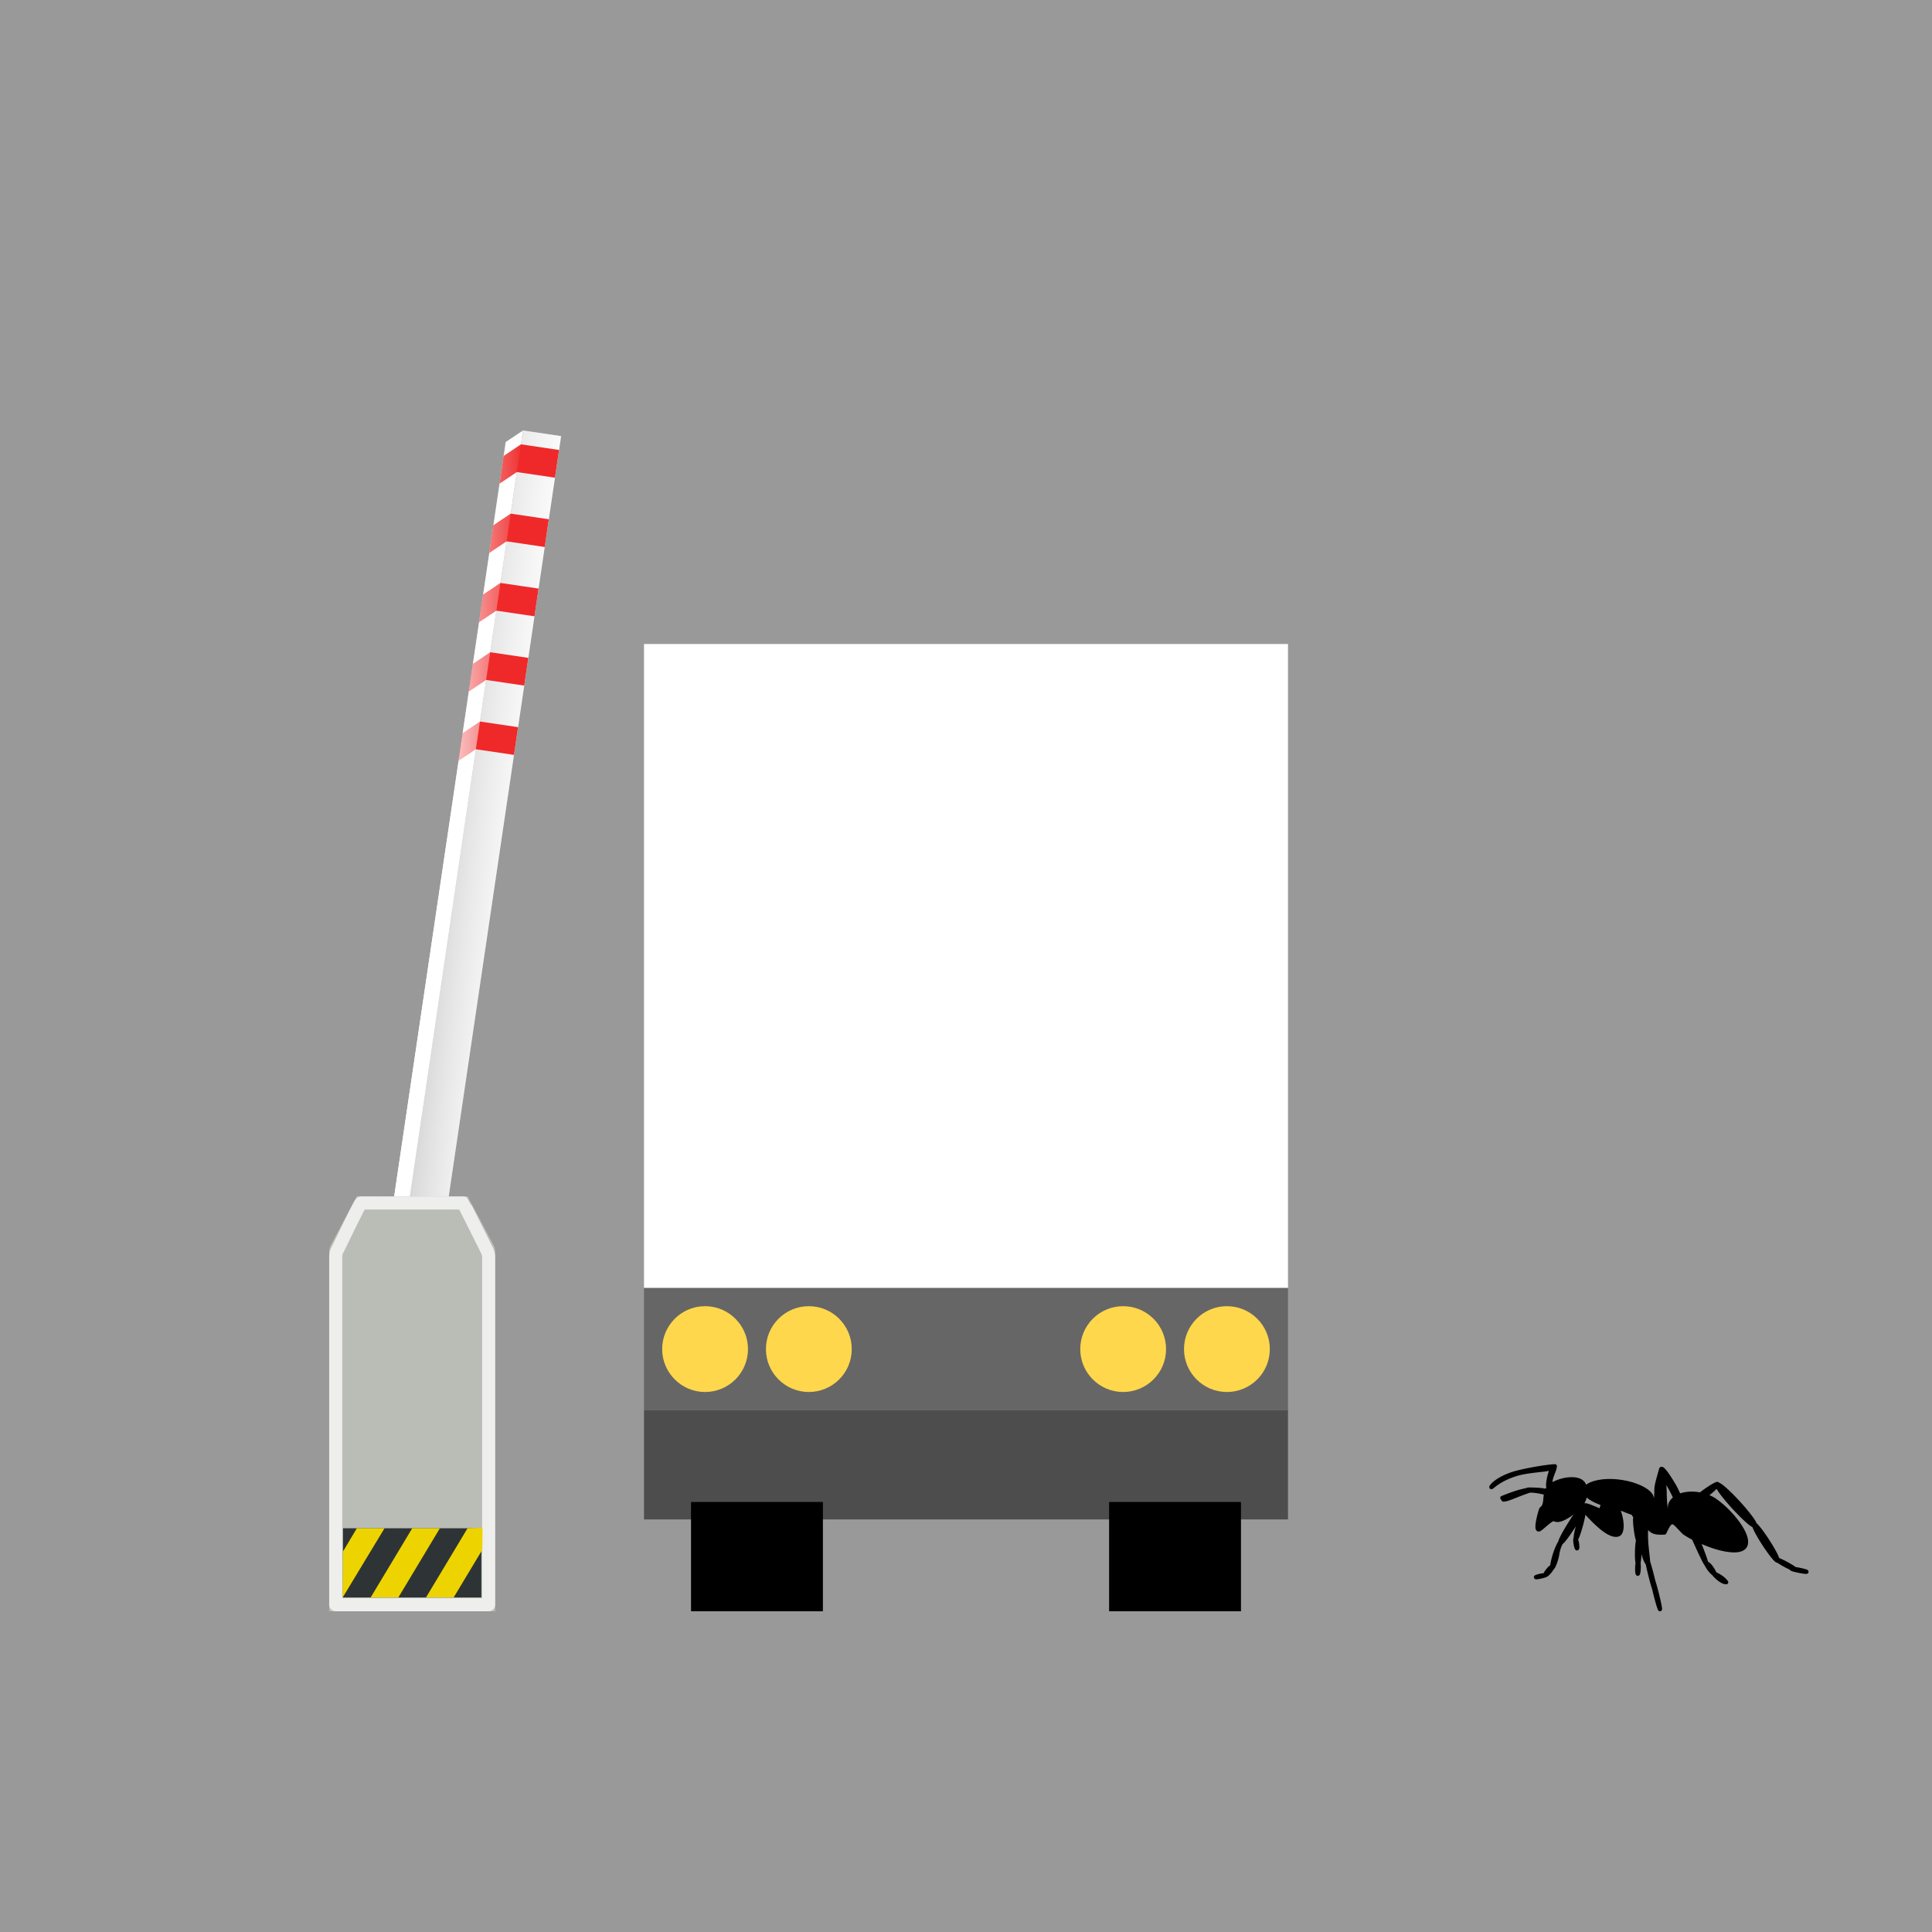 <?xml version="1.0"?>
<svg xmlns="http://www.w3.org/2000/svg" width="1200" height="1200" viewBox="0 0 1200 1200">
  <defs>
    <linearGradient id="b" y2="25.564" gradientUnits="userSpaceOnUse" x2="24.649" gradientTransform="matrix(8.702 0 0 4.788 -171.496 -50.105)" y1="12.897" x1="20.757">
      <stop offset="0" stop-color="#fff"/>
      <stop offset="1" stop-color="#fff" stop-opacity="0"/>
    </linearGradient>
    <linearGradient id="a" y2="29.838" gradientUnits="userSpaceOnUse" x2="37.011" gradientTransform="matrix(8.702 0 0 4.788 -171.496 -50.105)" y1="6.334" x1="35.332">
      <stop offset="0" stop-color="#646464" stop-opacity=".697"/>
      <stop offset="1" stop-color="#fff" stop-opacity="0"/>
    </linearGradient>
  </defs>
  <path style="isolation:auto;mix-blend-mode:normal;solid-color:#000;solid-opacity:1;marker:none" d="M0 0h1200v1200H0z" color="#000" overflow="visible" fill="#999"/>
  <path d="M965.76 909.427a1.252 1.252 0 00-.024.001c-6.035.256-19.904 2.81-25.759 4.575a1.252 1.252 0 00-.016.006c-5.53 1.743-9.239 3.858-11.559 5.62-1.16.881-1.97 1.67-2.504 2.307-.267.318-.464.59-.617.874a1.914 1.914 0 00-.201.5c-.055.223-.216.708.317 1.268a1.252 1.252 0 000 .001c.288.303.745.411 1.003.399.257-.012.393-.072.498-.118.21-.091.309-.167.42-.246.223-.158.443-.342.736-.578a36.541 36.541 0 012.58-1.919c2.317-1.566 5.918-3.593 11.202-5.258 3.716-1.172 8.493-1.816 12.71-2.296 2.109-.24 4.078-.441 5.734-.66.742-.098 1.167-.254 1.771-.364-.414 1.366-.847 2.67-1.217 4.49-.27 1.33-.477 2.63-.538 3.739-.03.554-.029 1.059.048 1.544.026.17.08.35.133.53a8.325 8.325 0 00-.457.818c-2.673-.537-5.87-.766-10.852-.753a1.252 1.252 0 00-.49.101c-1.71.736-4.645.52-16.066 5.211a1.252 1.252 0 00-.378 2.073 1.252 1.252 0 00.001.001l.034.056c-.007-.019-.025-.039-.03-.052a1.252 1.252 0 00.283.195c-.046-.022-.171-.032-.198-.055l.08.129c.083.136.17.28.28.437.055.078.11.158.22.27.11.114.2.44.992.424 1.768-.035 3.697-.782 6.313-1.806 2.615-1.024 5.876-2.368 10-3.743a1.252 1.252 0 00.034-.013c-.119.044.572-.066 1.373-.016.802.049 1.818.17 2.869.326 1.69.252 3.191.583 4.403.866-.219 1.555-.298 3.063-.481 4.322-.234 1.604-.624 2.714-1.757 3.532-.36.26-.35.366-.404.461a2.55 2.55 0 00-.126.254c-.072.164-.14.344-.217.56-.153.43-.332.993-.524 1.654a59.012 59.012 0 00-1.16 4.71c-.338 1.684-.585 3.32-.547 4.65.02.666.061 1.265.441 1.898.19.316.522.653.965.812.444.16.913.114 1.28-.01.461-.156.736-.363 1.095-.622.358-.26.752-.574 1.179-.927.853-.708 1.839-1.57 2.81-2.378.97-.808 1.932-1.563 2.659-2.02.36-.226.667-.373.813-.421 1.575.837 3.39.661 5.058.107 1.776-.591 3.516-1.593 5.062-2.552.888-.55 1.514-1.126 2.283-1.689a812.901 812.901 0 00-3.63 5.711c-1.602 2.544-2.97 4.912-3.988 6.856-.957 1.826-1.568 3.15-1.832 4.227-1.161 1.773-2.689 5.43-3.564 8.432-.772 2.65-1.24 4.768-1.424 6.294-.34.22-.643.48-.987.804-.58.543-1.199 1.229-1.779 1.983-.486.632-.87 1.214-1.144 1.739-.078.148-.127.293-.187.437-.901.097-1.83.21-3.007.508-.835.212-1.476.405-1.953.605-.12.05-.23.098-.353.169-.124.07-.262.103-.504.44-.12.168-.295.498-.233.937.061.438.371.765.574.898.406.265.56.219.714.232.61.05 1.105-.05 1.843-.175a32.526 32.526 0 002.432-.519c.562-.142 1.038-.28 1.424-.412.386-.131.624-.192.996-.45l-.546.212c.52-.07.771-.258 1.062-.454.29-.196.576-.433.875-.708.598-.55 1.24-1.256 1.843-2.04a1.252 1.252 0 00.028-.037c.358-.503.723-1.067 1.034-1.552.18-.134.28-.283.374-.4a4.9 4.9 0 00.459-.694c.296-.524.61-1.2.934-2.01a31.163 31.163 0 001.705-6.045c.38-2.203.828-3.7 1.216-4.726.356-.945.626-1.408.849-1.853.94-.746 1.88-1.89 3.181-3.626 1.466-1.953 3.195-4.477 4.946-7.259.032-.05.042-.082.074-.132-.348 1.393-.721 2.843-.941 3.958-.277 1.405-.39 2.35-.415 3.19-.009.02-.03.049-.037.066a1.92 1.92 0 00-.139.485 4.9 4.9 0 00-.059.876c.003.632.07 1.407.2 2.263.134.89.307 1.696.5 2.334.097.32.192.592.329.862.068.135.14.27.289.44.149.17.42.47 1 .491.58.02 1.04-.403 1.193-.648.152-.244.187-.411.221-.566.069-.31.08-.584.083-.907.004-.648-.062-1.451-.197-2.345a13.383 13.383 0 00-.582-2.348c.122-.225.277-.416.405-.705.25-.562.52-1.26.81-2.078.58-1.638 1.234-3.753 1.867-6.092.696-2.574 1.151-4.676 1.466-6.464 5.91 6.532 10.348 10.233 13.636 12.067 3.628 2.023 6.135 1.964 7.664 1.114.928-.516 1.506-1.417 1.87-2.439.365-1.021.538-2.214.567-3.55.058-2.671-.477-5.927-1.627-9.327-.051-.15-.114-.282-.166-.43 2.016.747 4.416 1.86 6.629 2.5.385.528.778 1.087 1.167 1.714-.057.202-.1.391-.122.59-.055.504-.061 1.105-.039 1.833.045 1.456.219 3.388.505 5.511.372 2.751.83 4.998 1.288 6.455-.32 1.496-.54 3.85-.604 6.743-.07 3.134.028 5.631.357 7.156-.135.8-.219 1.758-.25 2.883-.03 1.095-.005 2.082.073 2.854.04.386.085.71.176 1.032.046.16.093.32.23.54.136.221.484.66 1.142.67.657.013 1.006-.398 1.153-.607.146-.209.203-.364.258-.522.111-.315.178-.638.242-1.023.126-.77.213-1.758.243-2.857.035-1.22-.018-2.232-.128-3.053.283-1.202.46-3.148.561-5.42.696 2.648 1.514 4.92 2.685 6.435.37 1.924.988 4.687 1.775 7.78.856 3.366 1.66 6.173 2.203 7.756l-.036-.123c.278 1.197.587 2.498.932 3.854.669 2.631 1.314 4.941 1.821 6.573.254.816.469 1.456.656 1.922.093.233.162.406.306.634.072.114.093.265.507.501.208.118.64.244 1.059.098.418-.146.63-.453.722-.634.184-.362.15-.49.156-.62.007-.13.002-.236-.005-.35a9.5 9.5 0 00-.092-.775c-.089-.594-.232-1.37-.424-2.296a164.565 164.565 0 00-1.62-6.934c-.836-3.287-1.623-6.061-2.166-7.663a1.252 1.252 0 000-.001c.047.137.05.126-.017-.07l.033.119a194.017 194.017 0 00-.95-3.89c-.828-3.257-1.591-5.934-2.133-7.544-.133-2.126-.695-6.146-1.085-10.575-.285-3.238-.346-6.416-.208-9.188.63.717 1.302 1.333 2.175 1.817 1.796.996 4.12 1.26 8.045 1.062a1.252 1.252 0 001.079-.74c1.153-2.58 2.084-4.23 2.768-5.035.343-.402.604-.575.747-.634.143-.058.185-.062.37-.005.372.114 1.216.748 2.282 1.848s2.396 2.602 4.103 4.28a1.252 1.252 0 00.178.144c1.705 1.15 3.6 2.237 5.567 3.278 1.687 3.726 3.277 7.204 4.563 9.906 1.333 2.8 2.26 4.704 2.966 5.678-.14-.195-.13-.23-.128-.225.003.005-.007.048.147.26l-.072-.11c1.38 2.397 2.704 4.666 5.09 6.59a20.753 20.753 0 003.737 3.567c1.528 1.125 3.165 2.075 4.942 2.047a1.252 1.252 0 00.98-2.005c-1.847-2.448-4.309-4.093-7.065-5.36-1.25-2.166-2.539-5.044-5.287-6.704-.499-1.978-1.994-5.98-3.944-10.93 4.794 2.048 9.758 3.75 14.22 4.566 5.312.97 9.925 1.021 12.703-1.28 1.92-1.591 2.277-4.194 1.69-6.839-.588-2.645-2.046-5.56-4.033-8.556-3.975-5.992-10.094-12.264-16.06-16.33a1.252 1.252 0 00-.017-.01c-1.145-.754-2.391-1.357-3.67-1.896 1.865-1.485 3.346-2.79 4.454-3.915.632 1.084 1.44 2.293 2.606 3.821 1.786 2.343 4.143 5.153 6.841 8.116 2.846 3.125 5.6 5.905 7.905 8.018 2.06 1.89 3.577 3.12 4.903 3.795.858 2.39 3.078 6.396 6.124 11.092 2.054 3.167 4.036 5.925 5.611 7.863.788.969 1.464 1.729 2.05 2.268.294.27.552.486.891.668.17.09.363.182.663.218.009 0 .024-.011.033-.01a59.074 59.074 0 004.402 2.626 65.975 65.975 0 003.57 1.784c.03.06.053.154.083.193.156.206.272.274.365.336.187.123.316.175.465.235.298.12.646.229 1.075.35.857.24 2.014.512 3.307.773 1.293.26 2.475.46 3.375.573.45.057.824.094 1.149.102.162.003.305.005.503-.024.099-.014.21-.03.392-.108.18-.077.53-.24.718-.739.188-.497-.023-1.024-.176-1.23-.153-.206-.268-.277-.36-.34a2.28 2.28 0 00-.464-.24 10.308 10.308 0 00-1.07-.357 43.386 43.386 0 00-3.307-.785 46.66 46.66 0 00-2.526-.432c-1.096-.813-2.872-1.912-5.21-3.181-2.053-1.116-3.763-1.922-5.06-2.463-.37-1.099-.995-2.443-1.948-4.204-1.112-2.057-2.578-4.518-4.259-7.11-1.64-2.53-3.235-4.8-4.61-6.598-1.28-1.671-2.296-2.856-3.169-3.614-.545-1.326-1.63-2.959-3.285-5.136-1.782-2.348-4.135-5.162-6.834-8.126-2.932-3.22-5.77-6.07-8.12-8.205-1.175-1.067-2.226-1.953-3.124-2.628a9.07 9.07 0 00-1.84-1.083c-.389-.46-.94-.616-1.314-.582-.636.059-1.089.28-1.717.583-.628.304-1.36.713-2.19 1.217-1.656 1.007-3.687 2.389-5.847 4-.336.252-.634.488-.938.726-4.308-.784-8.667-.586-12.302.642-1.075-2.304-2.07-4.4-2.694-5.442-1.762-2.945-3.413-5.573-4.815-7.51-.701-.969-1.334-1.764-1.931-2.367-.598-.603-1.063-1.172-2.131-1.186a1.252 1.252 0 00-.001 0c-.24-.003-.426.055-.42.053a1.252 1.252 0 00-.004.001c-.353.088-.461.202-.447.193a1.252 1.252 0 00-.564.738c-2.494 8.924-3.066 10.61-3.056 14.536 0 1.649-.161 3.047-.258 4.38a5.907 5.907 0 00-1.236-3.443c-.998-1.297-2.445-2.464-4.238-3.531-3.587-2.133-8.584-3.852-14.264-4.754a49.398 49.398 0 00-8.133-.622c-3.513.03-6.944.521-9.76 1.402-1.79.56-3.323 1.273-4.497 2.212-.079-.198-.11-.416-.199-.61-.755-1.629-2.199-2.729-3.875-3.356-1.676-.628-3.617-.837-5.658-.758-3.71.142-7.729 1.271-11.06 3.016-.014-.113-.043-.16-.035-.332.03-.696.31-1.782.701-2.93.392-1.146.883-2.367 1.287-3.49.352-.979.623-1.834.692-2.713l.001-.002a1.252 1.252 0 00-1.222-1.63zm69.257 12.988c.558.955 1.053 1.907 1.49 2.638.498.83 1.485 2.834 2.543 5.044-1.35 1.184-2.45 2.61-2.908 4.4-.201.79-.255 1.64-.234 2.518-.546-3.596-.652-8.402-.69-10.65v.022c0-1.172-.134-2.501-.2-3.972zm-49.465 7.747c2.085 1.832 5.188 3.31 8.55 4.63-.083.243-.1.446-.245.81a5.51 5.51 0 00-.307 1.199 87.315 87.315 0 01-1.82-.743c-2.059-.867-4.53-1.93-6.43-2.328a1.252 1.252 0 00-.103-.018 3.689 3.689 0 00-1.112.037c.717-1.21 1.143-2.4 1.467-3.587zm41.666 2.202l-.003.181-.031-.016c.002-.018.027-.113.034-.165z"/>
  <path d="M400 400h400v400H400z" style="isolation:auto;mix-blend-mode:normal;solid-color:#000;solid-opacity:1;marker:none" color="#000" overflow="visible" fill="#fff"/>
  <g color="#000" transform="translate(-69.02 464.949)">
    <path d="M469.02 335.051h400v75.88h-400z" style="isolation:auto;mix-blend-mode:normal;solid-color:#000;solid-opacity:1;marker:none" overflow="visible" fill="#666"/>
    <path style="isolation:auto;mix-blend-mode:normal;solid-color:#000;solid-opacity:1;marker:none" d="M469.02 478.807h400V410.93h-400z" overflow="visible" fill="#4d4d4d"/>
    <path style="isolation:auto;mix-blend-mode:normal;solid-color:#000;solid-opacity:1;marker:none" d="M757.902 535.837h81.91v-67.876h-81.91z" overflow="visible"/>
    <circle style="isolation:auto;mix-blend-mode:normal;solid-color:#000;solid-opacity:1;marker:none" cx="831.08" cy="372.991" r="26.65" overflow="visible" fill="#ffd74c"/>
    <circle r="26.65" cy="372.991" cx="766.633" style="isolation:auto;mix-blend-mode:normal;solid-color:#000;solid-opacity:1;marker:none" overflow="visible" fill="#ffd74c"/>
    <path d="M580.138 535.837h-81.91v-67.876h81.91z" style="isolation:auto;mix-blend-mode:normal;solid-color:#000;solid-opacity:1;marker:none" overflow="visible"/>
    <circle transform="scale(-1 1)" r="26.65" cy="372.991" cx="-506.959" style="isolation:auto;mix-blend-mode:normal;solid-color:#000;solid-opacity:1;marker:none" overflow="visible" fill="#ffd74c"/>
    <circle transform="scale(-1 1)" style="isolation:auto;mix-blend-mode:normal;solid-color:#000;solid-opacity:1;marker:none" cx="-571.406" cy="372.991" r="26.65" overflow="visible" fill="#ffd74c"/>
  </g>
  <g fill-rule="evenodd">
    <path d="M253.02 753.178l23.681 3.501 71.821-485.802-23.68-3.5z" fill="#fff"/>
    <path d="M244.816 743.204l69.283-468.637 10.743-7.19-71.824 485.818z" fill="#fff"/>
    <path d="M-270.974 40.86V64.8H220.11V40.86z" fill="url(#a)" transform="rotate(-81.59 403.708 93.44)"/>
    <path d="M319.25 468.878l-23.681-3.5-10.745 7.208 2.545-17.218 10.745-7.208 23.681 3.501zM325.613 425.835l-23.68-3.501-10.746 7.208 2.546-17.217 10.745-7.209 23.68 3.501zM331.977 382.791l-23.68-3.501-10.746 7.208 2.546-17.217 10.745-7.208 23.68 3.5zM338.34 339.747l-23.68-3.5-10.745 7.208 2.545-17.218 10.745-7.208 23.681 3.5zM344.704 296.704l-23.68-3.501-10.746 7.208 2.546-17.218 10.745-7.208 23.68 3.501z" fill="#ef2929"/>
    <path d="M-262.306 31.285h473.73l8.685 9.575h-491.1z" fill="url(#b)" transform="rotate(-81.59 403.708 93.44)"/>
  </g>
  <path d="M205.036 774.095a10.11 10.11 0 00-.57 3.308v223.383h103.1V777.29c.004-1.115-.233-2.193-.583-3.188l-16.53-31.015-68.809-.08z" fill="#babdb6"/>
  <path d="M210.007 775.538c-.948 1.357-1.475 2.981-1.484 4.932v216.26h94.99V780.47c0-1.41-.593-2.707-.868-3.506-14.718-29.572-14.967-29.761-14.967-29.761h-63.447c-.7.713-3.66 6.47-14.224 28.335z" fill="none" stroke="#eeeeec" stroke-width="8.111" stroke-linecap="round" stroke-linejoin="round"/>
  <path fill="#2e3436" d="M213.058 949.236h85.917v42.958h-85.917z"/>
  <path d="M230.241 992.194l25.8-42.958h17.184l-25.8 42.958H230.24zM264.608 992.194l25.8-42.958 9.314-.327-.12 13.635-17.81 29.65h-17.184zM221.65 949.236l-8.592 14.382-.26 28.688 26.035-43.07h-17.184z" fill="#edd400" fill-rule="evenodd"/>
</svg>
